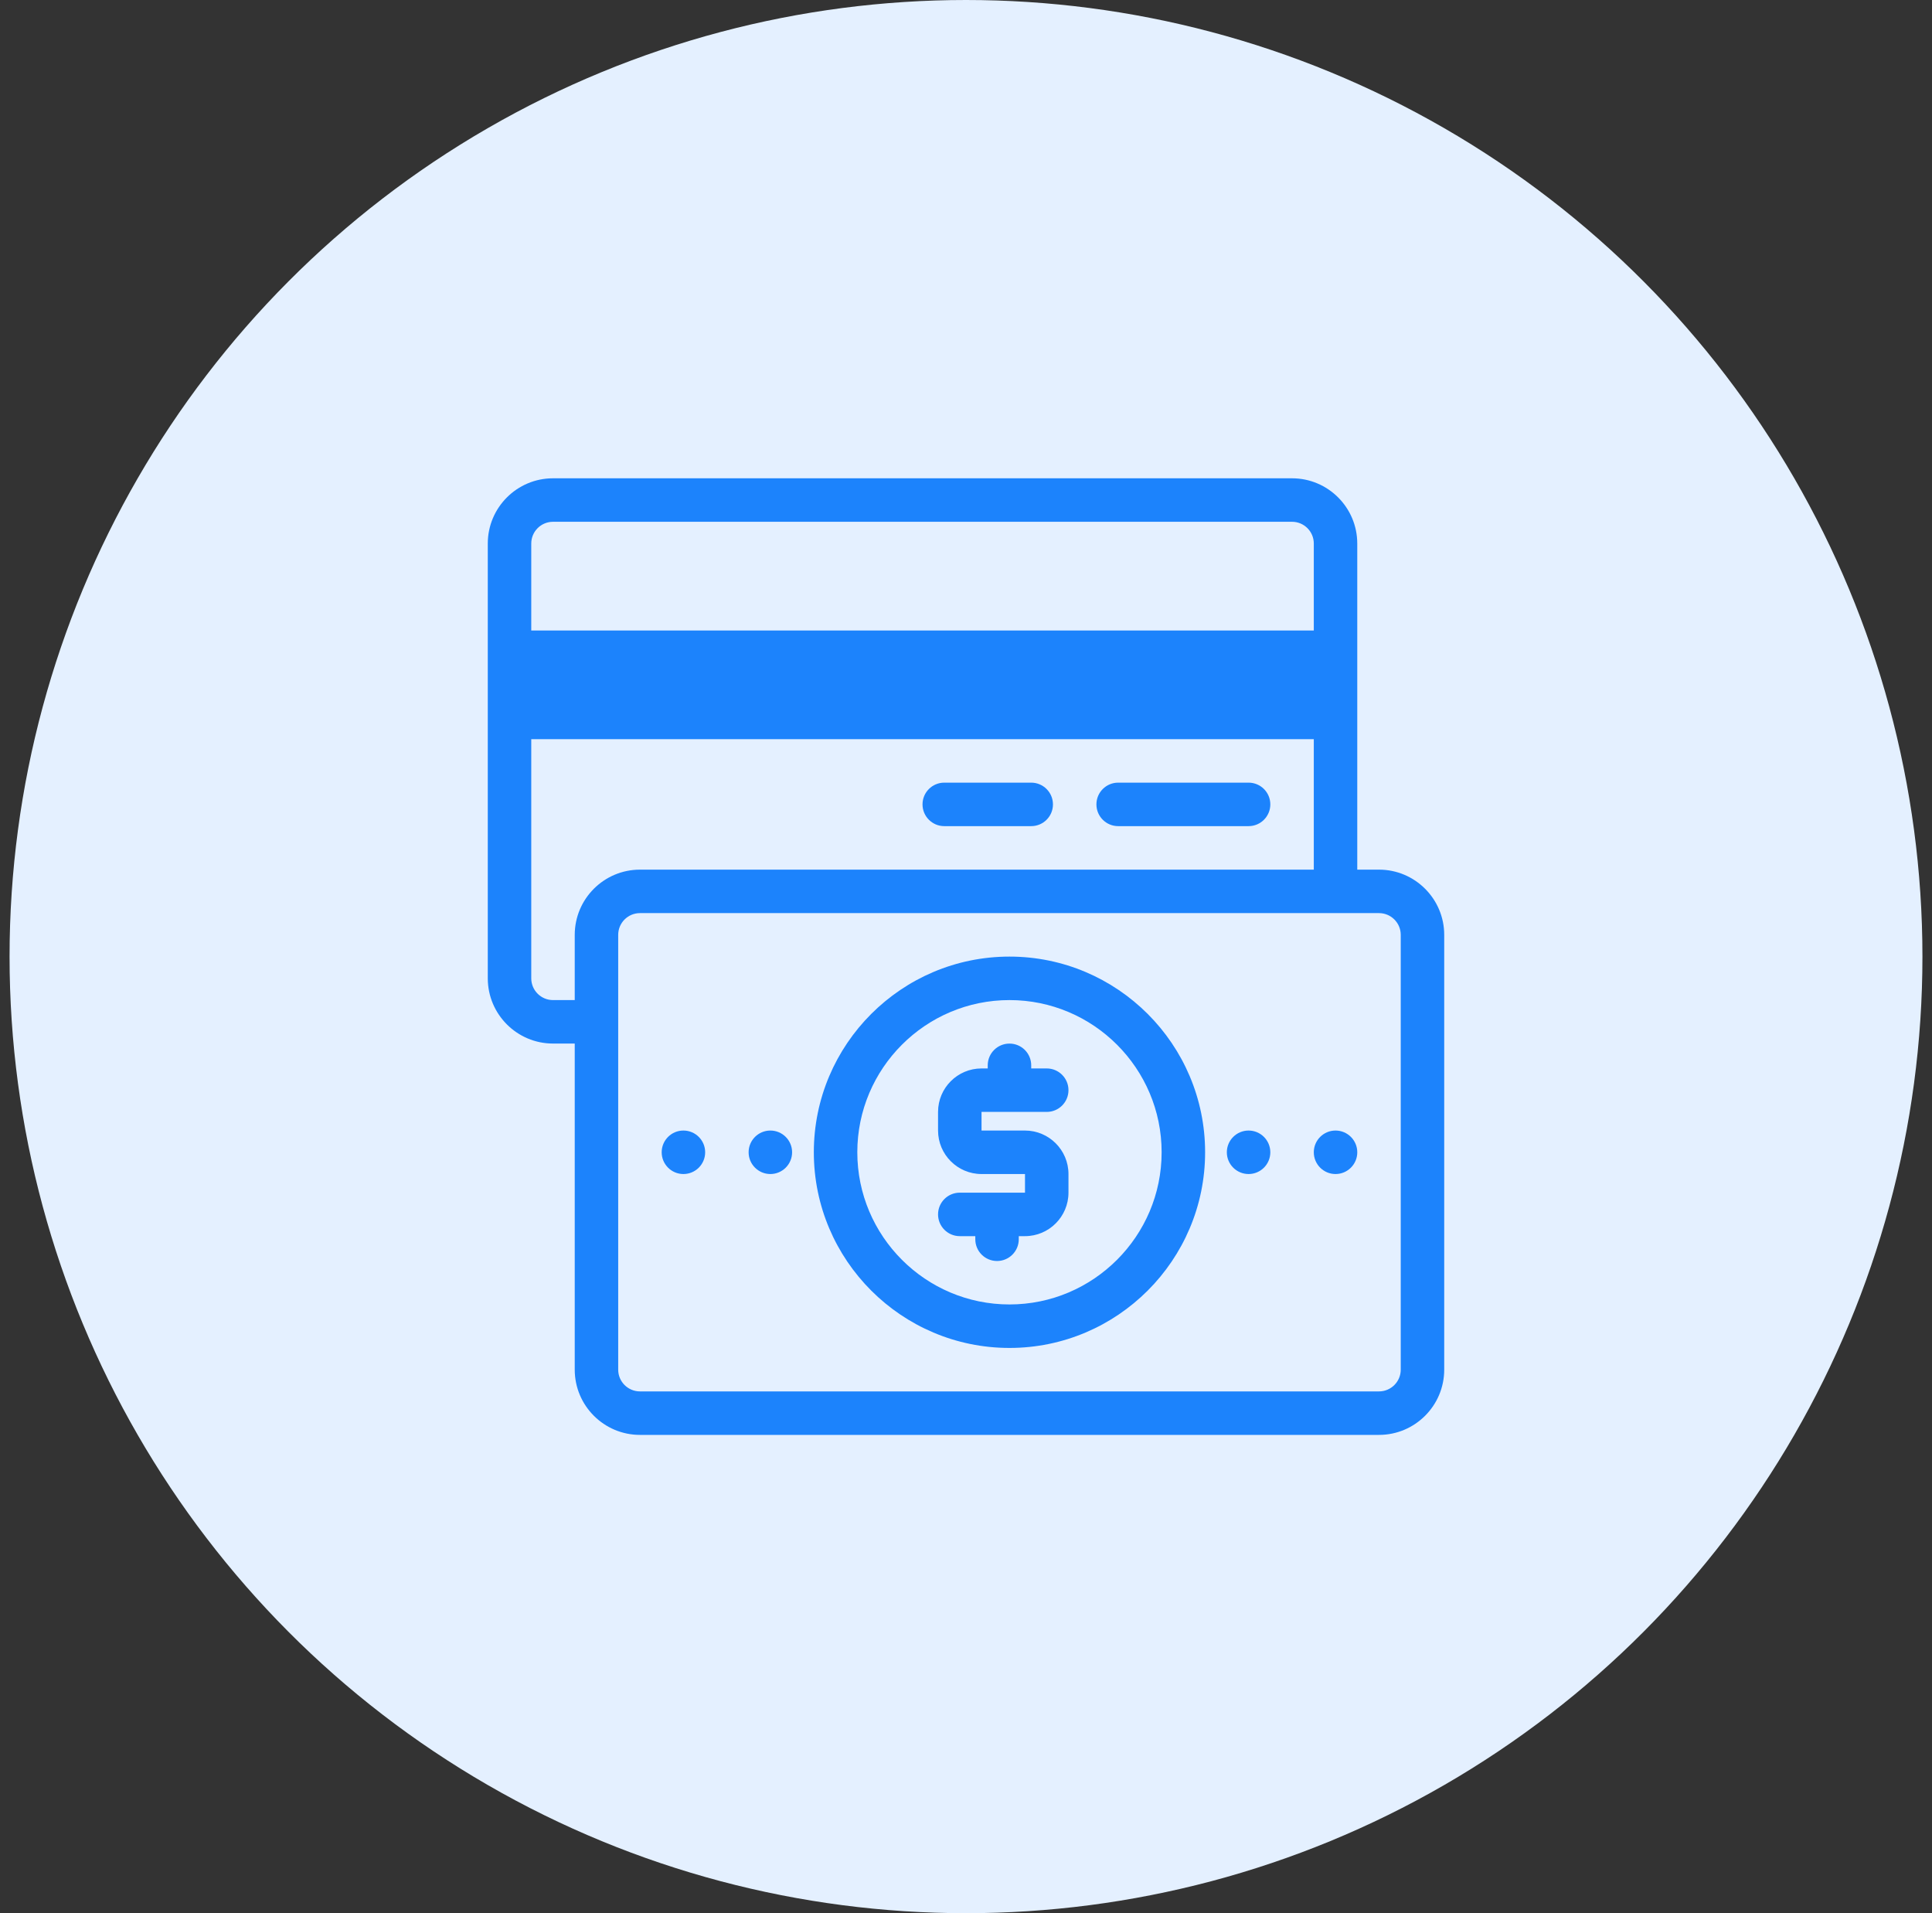 <svg width="101" height="100" viewBox="0 0 101 100" fill="none" xmlns="http://www.w3.org/2000/svg">
<rect x="0" y="0" width="101" height="100" fill="#333333" stroke="none"/>
<circle cx="50.5" cy="50" r="50" fill="#E4F0FF"/>
<g clip-path="url(#clip0_142_220968)">
<path d="M65.273 40.908H58.455C57.827 40.908 57.318 41.416 57.318 42.045C57.318 42.673 57.827 43.181 58.455 43.181H65.273C65.9 43.181 66.409 42.673 66.409 42.045C66.409 41.416 65.9 40.908 65.273 40.908Z" fill="#1C83FC"/>
<path d="M53.909 40.908H49.364C48.736 40.908 48.227 41.416 48.227 42.045C48.227 42.673 48.736 43.181 49.364 43.181H53.909C54.536 43.181 55.046 42.673 55.046 42.045C55.045 41.416 54.536 40.908 53.909 40.908Z" fill="#1C83FC"/>
<path d="M72.091 45.455H70.954V28.409C70.954 26.529 69.425 25 67.545 25H28.909C27.029 25 25.5 26.529 25.5 28.409V51.136C25.5 53.016 27.029 54.545 28.909 54.545H30.046V71.591C30.046 73.471 31.575 75 33.455 75H72.091C73.971 75 75.5 73.471 75.5 71.591V48.864C75.5 46.984 73.971 45.455 72.091 45.455ZM27.773 28.409C27.773 27.782 28.283 27.273 28.909 27.273H67.546C68.172 27.273 68.682 27.782 68.682 28.409V32.955H27.773L27.773 28.409ZM30.046 48.864V52.273H28.909C28.283 52.273 27.773 51.764 27.773 51.136V38.636H68.682V45.455H33.455C31.575 45.455 30.046 46.984 30.046 48.864ZM73.227 71.591C73.227 72.218 72.717 72.727 72.091 72.727H33.455C32.828 72.727 32.318 72.218 32.318 71.591V48.864C32.318 48.236 32.828 47.727 33.455 47.727H72.091C72.717 47.727 73.227 48.236 73.227 48.864V71.591H73.227Z" fill="#1C83FC"/>
<path d="M52.773 50C47.134 50 42.545 54.587 42.545 60.227C42.545 65.867 47.134 70.455 52.773 70.455C58.411 70.455 63 65.867 63 60.227C63 54.587 58.411 50 52.773 50ZM52.773 68.182C48.386 68.182 44.818 64.612 44.818 60.227C44.818 55.842 48.386 52.273 52.773 52.273C57.159 52.273 60.727 55.842 60.727 60.227C60.727 64.612 57.159 68.182 52.773 68.182Z" fill="#1C83FC"/>
<path d="M35.727 61.365C36.355 61.365 36.864 60.856 36.864 60.228C36.864 59.601 36.355 59.092 35.727 59.092C35.1 59.092 34.591 59.601 34.591 60.228C34.591 60.856 35.1 61.365 35.727 61.365Z" fill="#1C83FC"/>
<path d="M40.273 61.365C40.9 61.365 41.409 60.856 41.409 60.228C41.409 59.601 40.9 59.092 40.273 59.092C39.645 59.092 39.136 59.601 39.136 60.228C39.136 60.856 39.645 61.365 40.273 61.365Z" fill="#1C83FC"/>
<path d="M65.273 61.365C65.9 61.365 66.409 60.856 66.409 60.228C66.409 59.601 65.9 59.092 65.273 59.092C64.645 59.092 64.136 59.601 64.136 60.228C64.136 60.856 64.645 61.365 65.273 61.365Z" fill="#1C83FC"/>
<path d="M69.818 61.365C70.446 61.365 70.955 60.856 70.955 60.228C70.955 59.601 70.446 59.092 69.818 59.092C69.191 59.092 68.682 59.601 68.682 60.228C68.682 60.856 69.191 61.365 69.818 61.365Z" fill="#1C83FC"/>
<path d="M53.584 59.092H51.312V58.118H54.721C55.348 58.118 55.857 57.611 55.857 56.982C55.857 56.354 55.348 55.846 54.721 55.846H53.909V55.683C53.909 55.055 53.4 54.547 52.773 54.547C52.145 54.547 51.636 55.055 51.636 55.683V55.846H51.311C50.058 55.846 49.039 56.865 49.039 58.118V59.092C49.039 60.346 50.058 61.365 51.311 61.365H53.584V62.339H50.175C49.548 62.339 49.039 62.847 49.039 63.475C49.039 64.104 49.548 64.612 50.175 64.612H50.986V64.774C50.986 65.403 51.495 65.911 52.123 65.911C52.75 65.911 53.259 65.403 53.259 64.774V64.612H53.584C54.837 64.612 55.857 63.592 55.857 62.339V61.365C55.857 60.112 54.837 59.092 53.584 59.092Z" fill="#1C83FC"/>
</g>
<defs>
<clipPath id="clip0_142_220968">
<rect width="50" height="50" fill="white" transform="translate(25.5 25)"/>
</clipPath>
</defs>
</svg>
